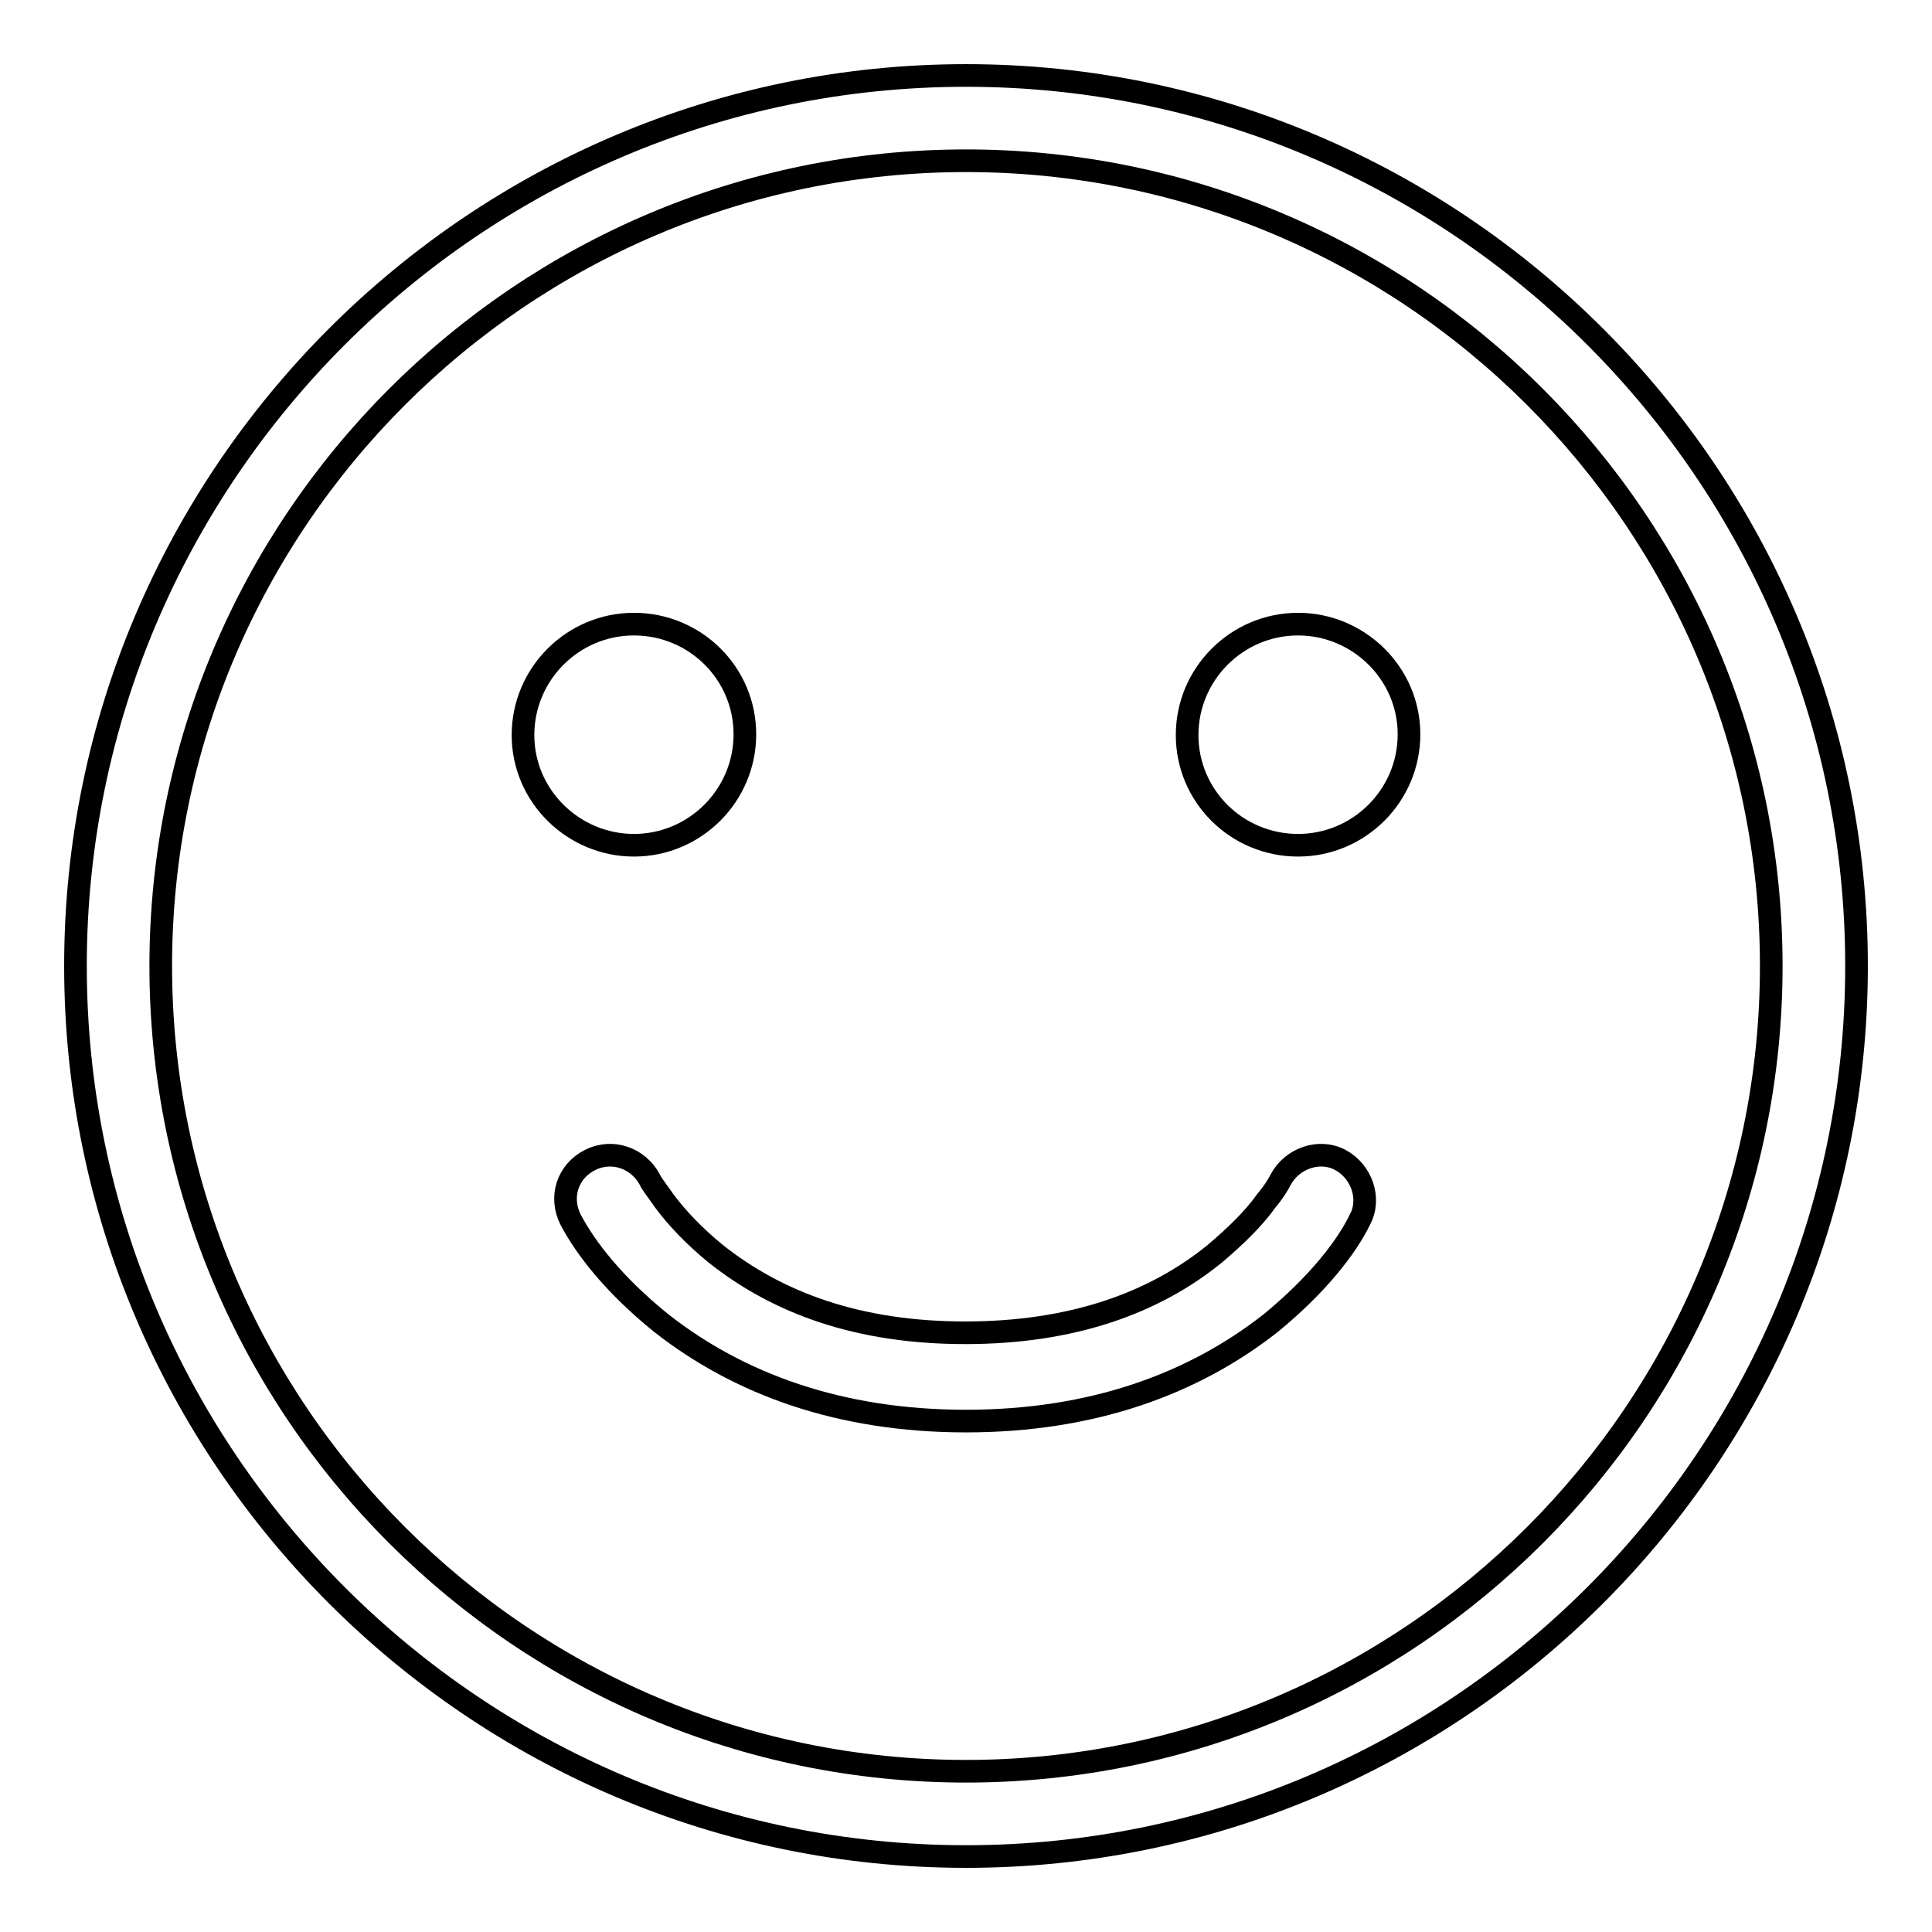 <?xml version="1.0" encoding="utf-8"?>
<!-- Svg Vector Icons : http://www.onlinewebfonts.com/icon -->
<!DOCTYPE svg PUBLIC "-//W3C//DTD SVG 1.1//EN" "http://www.w3.org/Graphics/SVG/1.1/DTD/svg11.dtd">
<svg version="1.1" xmlns="http://www.w3.org/2000/svg" xmlns:xlink="http://www.w3.org/1999/xlink" x="0px" y="0px" viewBox="0 0 256 256" enable-background="new 0 0 256 256" xml:space="preserve">
<g> <path stroke-width="3" fill-opacity="0" stroke="#000000"  d="M84,112c8.1,0,14.7-6.6,14.7-14.7S92.1,82.7,84,82.7c-8.1,0-14.7,6.6-14.7,14.7S76,112,84,112z M172,112 c8.1,0,14.7-6.6,14.7-14.7S180,82.7,172,82.7c-8.1,0-14.7,6.6-14.7,14.7S163.9,112,172,112z M87.6,175.3c10.3,8.1,23.7,13,40.4,13 s30.1-4.9,40.4-13c6.2-5.1,10-10,11.8-13.7c1.5-2.8,0.2-6.4-2.6-7.9c-2.8-1.5-6.4-0.2-7.9,2.6c-0.2,0.4-0.8,1.5-1.9,2.8 c-1.7,2.4-4.1,4.7-6.8,7c-8.1,6.6-19,10.5-33.1,10.5c-14.1,0-24.8-3.9-33.1-10.5c-2.8-2.3-5.1-4.7-6.8-7c-0.9-1.3-1.7-2.3-1.9-2.8 c-1.5-2.8-4.9-4.1-7.9-2.6c-3,1.5-4.1,4.9-2.6,7.9C77.6,165.4,81.4,170.3,87.6,175.3L87.6,175.3z"/> <path stroke-width="3" fill-opacity="0" stroke="#000000"  d="M128,246c-65,0-118-53-118-118C10,63,63,10,128,10c65,0,118,53,118,118C246,193,193,246,128,246z M128,21.3 C69.2,21.3,21.3,69.2,21.3,128c0,58.8,47.9,106.7,106.7,106.7c58.8,0,106.7-47.9,106.7-106.7C234.7,69.2,186.8,21.3,128,21.3z"/></g>
</svg>
